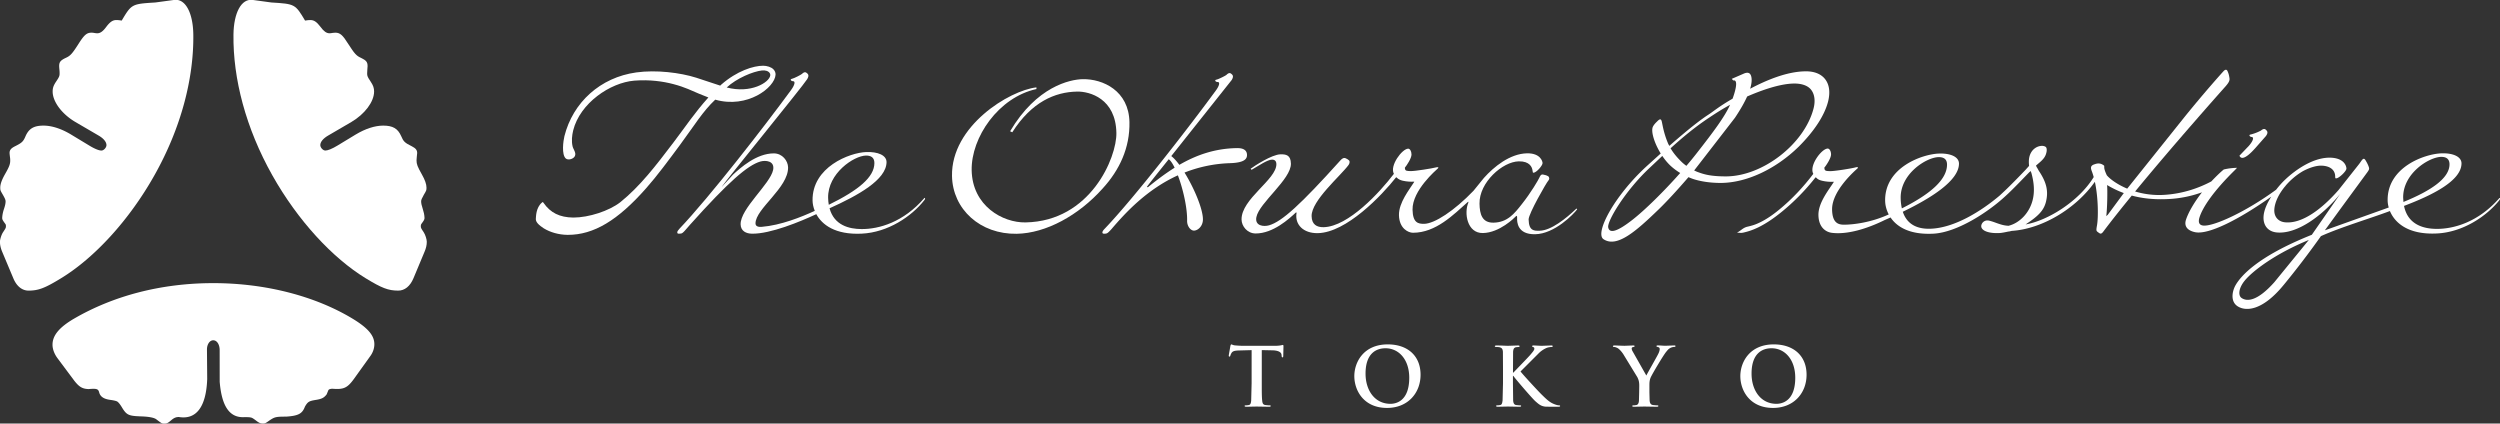 <svg xmlns="http://www.w3.org/2000/svg" width="400" height="67.768" viewBox="0 0 105.833 17.93" xmlns:v="https://vecta.io/nano"><rect x="0" y="0" width="105.833" height="17.93" fill="#333333" stroke="none"/><defs><clipPath id="A"><path d="M0 841.891h595.281V0H0z" transform="translate(-218.094 -300.153)"/></clipPath><clipPath id="B"><path d="M0 841.891h595.281V0H0z" transform="translate(-219.581 -304.505)"/></clipPath><clipPath id="C"><path d="M0 841.891h595.281V0H0z" transform="translate(-186.514 -304.505)"/></clipPath><clipPath id="D"><path d="M0 841.891h595.281V0H0z" transform="translate(-445.014 -317.685)"/></clipPath><clipPath id="E"><path d="M0 841.891h595.281V0H0z" transform="translate(-367.305 -315.563)"/></clipPath><clipPath id="F"><path d="M0 841.891h595.281V0H0z" transform="translate(-424.833 -318.63)"/></clipPath><clipPath id="G"><path d="M0 841.891h595.281V0H0z" transform="translate(-302.55 -321.456)"/></clipPath><clipPath id="H"><path d="M0 841.891h595.281V0H0z" transform="translate(-304.546 -314.38)"/></clipPath><clipPath id="I"><path d="M0 841.891h595.281V0H0z" transform="translate(-347.108 -309.663)"/></clipPath><clipPath id="J"><path d="M0 841.891h595.281V0H0z" transform="translate(-273.929 -317.827)"/></clipPath><clipPath id="K"><path d="M0 841.891h595.281V0H0z" transform="translate(-262.625 -327.069)"/></clipPath></defs><g fill="#fff" transform="translate(-111.125 -76.729)"><path d="M0 0c1.841-1.102 2.444-1.93 2.438-2.836-.004-.43-.156-.875-.423-1.246L.182-6.637C-.511-7.574-.911-7.75-2.126-7.65a.95.95 0 0 1-.328-.065c-.058-.035-.099-.074-.109-.113l-.177-.434c-.296-.379-.534-.502-1.234-.609-.69-.117-.82-.203-1.123-.719-.29-.771-.709-.992-2.02-1.086-1.141-.004-1.258-.031-1.843-.424-.413-.298-.469-.328-.727-.326-.219 0-.405.08-.676.289-.324.248-.45.324-.567.356-.174.039-.285.049-.768.047-1.574-.079-2.438 1.171-2.652 3.847l-.004 3.438c-.002.609-.296 1.058-.694 1.058-.388.004-.688-.441-.684-1.005l.026-3.2c-.109-3.008-1.172-4.435-3.07-4.123-.305.004-.537-.09-.836-.349-.35-.303-.488-.368-.742-.368-.264 0-.264 0-.876.467-.248.188-.834.293-1.667.319-1.325.046-1.551.146-2.034.927-.216.368-.406.604-.544.686-.107.064-.376.127-.762.18-.669.091-1.037.326-1.18.752-.105.441-.244.494-1.162.419-.666.022-1.022.225-1.552.905l-1.825 2.445c-.347.465-.543 1-.541 1.473.003.933.627 1.836 2.404 2.861 4.179 2.41 9.313 3.816 15.048 3.816S-3.955 2.371 0 0" transform="matrix(.39 0 0 -.39 126.022 90.202)" clip-path="url(#A)"/><path d="M0 0c-3.579 2.186-7.355 6.244-10.125 11.17-2.881 5.121-4.279 10.496-4.217 15.279.03 2.346.849 3.926 2.085 3.756l2.035-.277c2.559-.158 2.584-.172 3.652-1.965.225.037.419.062.589.058.383 0 .676-.203 1.072-.722.373-.508.655-.707.98-.715.073 0 .223.014.397.047.089.014.174.019.24.019.517 0 .8-.244 1.417-1.232.677-1.057.886-1.285 1.376-1.502.569-.271.718-.455.715-.9 0-.069-.013-.221-.025-.352-.015-.162-.021-.281-.021-.435-.004-.276.046-.391.389-.903.276-.42.367-.683.365-1.076-.007-1.102-1.014-2.441-2.471-3.297l-2.529-1.476c-.528-.307-.837-.682-.841-1.026-.001-.273.292-.594.549-.594.264-.002.743.192 1.318.541l1.976 1.198c1.053.634 2.097.968 2.987.968 1.044-.003 1.582-.316 1.944-1.126.256-.608.387-.735 1.178-1.127.409-.211.567-.407.564-.727 0-.063-.02-.262-.045-.459-.019-.119-.024-.217-.024-.326-.003-.418.103-.692.583-1.539.338-.596.498-1.057.498-1.426-.002-.297-.002-.297-.292-.787-.215-.381-.288-.547-.288-.703 0-.203.056-.473.172-.813.111-.328.176-.644.192-.945.011-.197-.028-.275-.354-.715-.025-.035-.046-.125-.046-.197-.003-.205.006-.221.324-.703.164-.246.326-.76.324-1.012 0-.355-.074-.689-.248-1.098L5.199 0c-.367-.877-.961-1.354-1.672-1.348C2.454-1.342 1.765-1.078 0 0" transform="matrix(.39 0 0 -.39 126.602 88.506)" clip-path="url(#B)"/><path d="M0 0c3.577 2.186 7.355 6.244 10.124 11.17 2.884 5.121 4.281 10.496 4.221 15.279-.032 2.346-.853 3.926-2.084 3.756l-2.039-.277c-2.559-.158-2.584-.172-3.65-1.965-.225.037-.421.062-.59.058-.383 0-.678-.203-1.073-.722-.372-.508-.655-.707-.98-.715-.072 0-.223.014-.397.047-.088.014-.174.019-.239.019-.518 0-.796-.244-1.419-1.232-.676-1.057-.885-1.285-1.371-1.502-.574-.271-.721-.455-.719-.9 0-.069.012-.221.024-.352a3.41 3.41 0 0 0 .023-.435c.003-.276-.044-.391-.39-.903-.275-.42-.368-.683-.364-1.076.006-1.102 1.013-2.441 2.472-3.297l2.528-1.476c.527-.307.836-.682.84-1.026.002-.273-.293-.594-.544-.594-.269-.002-.749.192-1.319.541l-1.981 1.198c-1.052.634-2.094.968-2.988.968-1.042-.003-1.576-.316-1.941-1.126-.256-.608-.388-.735-1.174-1.127-.414-.211-.573-.407-.569-.727 0-.063.02-.262.047-.459.016-.119.023-.217.023-.326.003-.418-.099-.692-.585-1.539-.333-.596-.497-1.057-.497-1.426.006-.297.006-.297.291-.787.216-.381.288-.547.288-.703.004-.203-.055-.473-.169-.813-.112-.328-.179-.644-.195-.945-.009-.197.028-.275.355-.715.026-.035.047-.125.047-.197.001-.205-.007-.221-.326-.703-.159-.246-.324-.76-.322-1.012 0-.355.076-.689.246-1.098L-5.196 0c.364-.877.959-1.354 1.674-1.348C-2.454-1.342-1.765-1.078 0 0" transform="matrix(.39 0 0 -.39 113.714 88.506)" clip-path="url(#C)"/><path d="M0 0c.499.008.917-.174.917-.811-.004-1.503-1.985-2.855-5.001-4.082l-.029.446C-4.159-1.791-1.303-.027 0 0m-18.104-13.611c-1.877-2.102-2.982-2.102-3.559-1.698-.374.268-.327 1.059.37 1.901.843 1.013 3.243 2.877 6.939 4.39l-3.75-4.593m-18.074 7.326l-.163-.145c.103.762.147 2.78.088 3.373.502-.297 1.098-.607 1.815-.871l-1.74-2.357M-54.545-.027c.5.007.919-.17.919-.811 0-1.543-1.617-3.105-4.902-4.752a5.47 5.47 0 0 0-.129 1.115c-.047 2.657 2.809 4.426 4.112 4.448M6.321-4.482C4.065-7.066 1.396-7.83-.489-7.816c-1.385.009-3.115.435-3.531 2.494C-1.009-4.18 2.201-2.617 2.219-.717 2.225.041 1.261.432.031.383-1.776.32-5.872-1.115-5.798-4.764c.004-.216.043-.468.117-.732l-6.934-2.477 1.675 2.301 2.953 4.026c.132.203.218.292.156.507-.102.332-.297.653-.386.797-.223.34-.375-.031-.669-.422l-2.246-2.838c-1.795-2.046-3.914-3.658-5.764-3.505-.76.056-1.267.599-1.201 1.435.066.799.508 1.672 1.149 2.451.049.043.059.063.065.082a7.38 7.38 0 0 0 1.882 1.586c.763.405 1.522.635 2.102.598 1.186-.074 1.398-.76 1.405-1.133.007-.24.017-.24.1-.244.286-.016 1.1.756 1.12 1.045.011.187-.144 1.1-1.61 1.195-1.866.113-3.848-1.252-5.019-2.359-.361-.34-.701-.723-1.001-1.113-3.265-2.393-6.722-3.971-7.879-3.895-.473.035-.613.352-.429.918.354 1.096 1.516 2.834 3.856 5.129l.21.225c-.418-.012-.882-.049-1.441-.182-.367-.299-.805-.725-1.35-1.295-1.234-.658-3.022-1.346-5.177-1.463-1.162-.062-2.204.102-3.094.371 4.244 5.16 9.372 10.914 9.801 11.393.557.629.461.779.406 1.111s-.199.602-.199.602-.113.257-.395-.032c-.156-.164-2.045-2.263-4.241-4.978l-6.231-7.789c-1.13.474-1.911 1.08-2.216 1.455-.144.31-.274.633-.277.848-.005.191.019.167-.075.238-.417.301-.764.176-.999.097-.471-.152-.394-.437-.269-.765.074-.194.139-.403.199-.619-1.634-2.674-5.052-4.744-7.394-5.139 1.226.814 1.952 1.416 2.209 2.449.276 1.115.102 2.072-.772 3.371l-.052.096c-.073.131-.133.244-.183.307l-.043.101-.031.063.262.226c.619.506.775.809.865 1.174.056.219.059.471-.034.59-.056.074-.228.152-.435.152-.544 0-1.224-.394-1.396-1.295-.046-.254-.046-.535-.012-.879l-.393-.439c-.64-.672-1.652-1.709-2.247-2.268l-.554-.517c-1.966-1.664-4.865-3.494-7.474-3.596-1.237-.049-2.526.299-3.039 1.842 3.062 1.48 6.083 3.367 6.098 5.213.009.762-.951 1.15-2.184 1.103-1.806-.066-5.899-1.498-5.83-5.146.009-.412.116-.94.39-1.461-1.889-.871-3.831-1.113-4.857-1.113-.601 0-1.265.168-1.292 1.634-.039 2.088 2.596 4.321 2.759 4.475.117.109.026.18-.25.102-.356-.102-2.254-.411-2.732-.399-.378.018-.588 0-.608.301 0 .019-.02.066-.006.082.225.273.732 1.031.724 1.449-.007.354-.176.623-.366.619-.656-.013-2.042-1.849-1.561-2.74l-.023-.037c-1.059-1.398-2.278-2.703-3.634-3.816-.718-.594-1.494-1.145-2.341-1.52-.374-.172-.744-.275-1.139-.365-.503-.115-.687-.416-1.151-.651.016.006.422-.031.499-.025.203.022.414.084.61.137.428.117.846.289 1.248.484.885.44 1.697 1.012 2.467 1.635 1.365 1.103 2.617 2.385 3.705 3.767l.041.004c.07-.045.171-.254.681-.369a4.48 4.48 0 0 1 1.257-.105v-.033c-.527-.84-1.685-2.239-1.662-3.59.027-1.469.951-1.858 1.443-1.92 1.718-.223 3.898.471 5.737 1.379l.649.287c.679-1.006 2.053-1.895 4.649-1.76 2.581.133 5.994 2.363 7.869 4.123.784.699 2.445 2.461 2.553 2.557.042.037.089.076.135.119l.084-.215c.291-1.068.362-2.019.135-2.93-.347-1.4-1.415-2.505-2.629-2.8-.452.031-.726.089-1.562.4l-.203.068c-.237.071-.381.114-.506.114a.67.67 0 0 1-.666-.498.45.45 0 0 1 .093-.413c.226-.287.811-.462 1.561-.462.35 0 .495 0 1.279.169.081 0 .211.034.366.071 3.306.211 6.974 2.428 9.019 5.328.38-1.756.378-3.897.233-4.717-.109-.596-.082-.613.11-.756.195-.136.312-.283.569.061.876 1.168 1.946 2.513 3.094 3.916 1.068-.289 2.366-.459 3.961-.377a12.43 12.43 0 0 1 3.66.732c-.9-1.154-1.499-2.242-1.736-2.974-.258-.797.276-1.215 1.014-1.36 1.448-.275 4.69 1.348 8.245 3.862-.475-.731-.784-1.471-.836-2.096-.081-1.016.473-1.709 1.452-1.791 2.154-.191 4.874 1.752 6.859 4.176l-3.075-4.428c-5.914-2.356-7.721-4.496-8.28-5.477-.345-.607-.592-1.718.193-2.261.776-.535 2.586-.7 5.044 2.308a92.79 92.79 0 0 1 4.031 5.285c2.168.973 5.269 1.893 7.489 2.723.514-1.236 1.921-2.588 5.09-2.435 2.844.134 5.411 1.877 6.789 3.609 0 0 .086.103.074.195s-.081.028-.081.028" transform="matrix(.39 0 0 -.39 214.463 83.37)" clip-path="url(#D)"/><path d="M0 0c-1.675.002-2.389.236-3.052.482-.12.045-.241.102-.362.161l4.428 5.72c.632.946 1.049 1.7 1.323 2.309 1.517.662 3.6 1.412 5.145 1.406.753 0 1.417-.207 1.776-.648.403-.491.505-1.233.281-2.082C8.524 3.477 3.973-.016 0 0m-10.013-4.633c-1.8-1.426-2.591-1.58-2.731-.908s1.843 3.969 4.445 6.418l1.426 1.344c.285-.422.614-.819.977-1.141.308-.273.627-.504.966-.711-1.81-2.045-3.81-3.996-5.083-5.002m8.205 10.996c.812.541 1.477.963 2.295 1.408-.616-1.339-1.783-2.902-3.656-5.294-.342-.438-.709-.885-1.09-1.331a4.49 4.49 0 0 0-.486.395c-.444.43-.89.928-1.231 1.508 1.296 1.178 2.615 2.279 4.168 3.314m12.92 1.721c.269 1.037.152 1.904-.341 2.506-.437.533-1.141.814-2.036.814-2.043-.002-4.271-.941-6.073-1.89.208.683.179 1.082.123 1.32-.116.477-.452.477-.815.32L.671 10.59s.065-.082.155-.178c.445.106.416-.623-.068-1.973l-.263-.156c-1.265-.748-1.807-1.217-2.329-1.56-.806-.52-2.027-1.438-4.277-3.41-.047.091-.1.177-.141.273-.512 1.217-.607 2.137-.69 2.408-.097.338-.282.182-.518-.057-.173-.164-.336-.345-.435-.548-.231-.483.138-1.75.85-2.903l-1.508-1.363c-3.547-3.246-5.674-7.287-4.703-7.939 1.459-.979 3.559.888 5.971 3.218.889.858 2.053 2.123 3.252 3.514.171-.072.343-.143.528-.205.603-.197 1.588-.414 2.923-.422C2.224-.719 5.411.76 7.938 3.23c1.687 1.686 2.78 3.364 3.174 4.854" transform="matrix(.39 0 0 -.39 184.176 84.196)" clip-path="url(#E)"/><path d="M0 0l1.156 1.311c.3.418.127.556-.008.691-.133.121-.29.107-.528-.09a4.86 4.86 0 0 0-1.116-.43c-.245-.023-.112-.253.101-.269.278-.016.18-.41-.292-.955L-1.716-.818C-1.388-1.596-.199-.215 0 0" transform="matrix(.39 0 0 -.39 206.597 83.001)" clip-path="url(#F)"/><path d="M0 0c-.062 3.406-2.88 4.705-5.07 4.666-1.392-.029-5.005-.793-7.885-5.654l.236-.11c2.109 3.301 4.633 4.373 7.036 4.416 1.367.028 4.2-.759 4.265-4.486.053-2.639-2.793-9.588-9.859-9.715-2.479-.047-5.775 1.793-5.85 5.656-.064 3.575 2.911 7.92 7.032 8.821l-.004.181c-2.92-.332-9.262-4.185-9.162-9.623.071-3.615 3.069-6.341 7.035-6.269 3.176.06 6.704 1.998 9.301 4.898C-1.059-5.189.055-2.764 0 0" transform="matrix(.39 0 0 -.39 158.938 81.9)" clip-path="url(#G)"/><path d="M0 0l-.097.047c.126.201 1.1 1.42 2.367 2.998.197-.133.418-.461.64-.918C1.909 1.502.951.777 0 0m10.766 3.52c-.008.265-.11.753-1.101.734-2.398-.041-4.402-.75-6.242-1.816-.314.423-.614.753-.879.951l6.56 8.256c.264.437.085.566-.057.683s-.302.088-.516-.127c-.075-.074-.851-.474-1.09-.517s-.088-.258.133-.254c.278.004.211-.393-.226-.973C4.57 6.662-1.441-1.109-4.689-4.506c-.334-.344-.232-.447-.204-.494s.258-.047.376-.016c.12.022.23.1.572.479C-2.436-2.768-.109-.234 3.264 1.299c.557-1.477 1.032-3.528 1.001-4.932-.011-.586.376-1.074.749-1.068.426.008.983.492.968 1.246C5.962-2.285 5-.043 3.984 1.6a14.69 14.69 0 0 0 4.913 1.019c1.553.047 1.876.434 1.869.901" transform="matrix(.39 0 0 -.39 159.716 84.658)" clip-path="url(#H)"/><path d="M0 0c-.591-.012-1.176-.045-1.202 1.225-.007.617 1.943 4.007 2.127 4.199s.109.422-.008.494-.316.141-.508.17c-.121.027-.273.078-.444-.324-.103-.239-.905-1.627-1.912-2.889-.808-1.029-1.557-1.971-3.063-2-1.249-.025-1.503.936-1.522 2.063-.043 2.304 2.505 4.566 4.272 4.593 1.178.02 1.444-.64 1.483-1.004.024-.234.036-.234.117-.23.285 0 .975.762.972 1.047-.004.187-.234 1.084-1.694 1.058-1.861-.039-3.604-1.476-4.671-2.67l-1.132-1.396C-9.275 2.158-11.433.748-12.56.748c-.601 0-1.213.078-1.242 1.531-.039 2.108 2.592 4.326 2.755 4.487.118.105.027.179-.249.099-.362-.099-2.251-.406-2.724-.392-.378.017-.588 0-.609.297 0 .015-.018.052-.003.078.222.273.726 1.029.718 1.435-.004.362-.177.627-.363.625-.652-.012-2.029-1.846-1.553-2.726l-.024-.041C-17.312 4.219-20.765.436-23.463.383c-.728-.01-1.279.285-1.295 1.201-.031 1.682 3.161 4.387 4.012 5.553.14.195.137.418.059.492-.059.066-.239.183-.357.23s-.283.118-.608-.246C-25.948 2.84-27.974.992-29.377.586c-.581-.168-1.572-.07-1.374.896.309 1.553 3.777 4.098 3.746 5.799-.016.922-.511 1.024-1.127 1.012-.941-.018-2.825-1.254-3.243-1.563l.098-.121c.768.438 1.72 1.102 2.215 1.106.282.008.477-.137.48-.485.031-1.671-3.824-3.777-3.78-6.025.01-.705.617-1.504 1.532-1.504 1.897 0 3.622 1.578 4.388 2.299l.05-.057c-.214-1.289.751-2.236 2.306-2.207 3.098.059 6.933 4.08 8.498 6.061h.035c.074-.041.172-.244.68-.369.468-.106.889-.119 1.251-.102v-.031c-.526-.838-1.677-2.238-1.655-3.606.031-1.459 1.023-1.91 1.519-1.91 2.492 0 4.397 1.957 5.996 3.377l.025-.093c-.495-1.12-.152-3.346 1.572-3.315 1.811.031 3.43 1.66 3.569 1.807s.15-.022.146-.162C-2.471.971-2.442-.42-.489-.381c2.113.035 4.188 2.195 4.558 2.705l-.074.088C2.864 1.326 1.236.023 0 0" transform="matrix(.39 0 0 -.39 176.305 86.496)" clip-path="url(#I)"/><path d="M0 0c.499.006.918-.174.918-.812C.913-2.338-.786-3.75-4.032-5.344c-.04.233-.069.479-.073.754C-4.155-1.926-1.3-.025 0 0m6.336-4.617C4.081-7.229 1.418-7.996-.488-7.979c-1.324.004-2.964.401-3.463 2.256C-.855-4.332 2.214-2.629 2.236-.719 2.243.041 1.276.428.03.381-1.771.316-5.864-1.25-5.794-4.9c.007-.321.078-.707.239-1.104-1.43-.658-3.68-1.568-5.77-1.736-.286-.024-.663.019-.663.375.002 1.599 3.58 3.865 3.537 6.092C-8.468-.566-9.076.236-10 .236c-1.903 0-3.641-1.584-4.426-2.306l-1.2-1.309-.008.006c.389.621 8.767 10.875 9.254 11.662.266.438.082.57-.061.688s-.301.089-.52-.125c-.07-.075-.855-.481-1.081-.524-.241-.039-.09-.258.125-.258.276.01.206-.388-.219-.97-2.798-3.823-8.853-11.631-12.107-15.045-.337-.352-.226-.457-.202-.502s.261-.045.381-.016c.116.022.232.098.558.484l.423.485c4.156 4.639 6.237 6.443 7.624 6.846.584.168 1.578.068 1.384-.907-.313-1.537-3.581-4.216-3.529-5.922.022-.728.606-.992 1.221-1.003 2.006-.04 5.255 1.312 6.993 2.119.619-1.141 2.044-2.254 4.929-2.116 2.86.135 5.424 1.875 6.801 3.637 0 0 .087.094.079.199-.012.084-.083.024-.083.024" transform="matrix(.39 0 0 -.39 147.783 83.314)" clip-path="url(#J)"/><path d="M0 0c.362.039.695-.051.847-.277.05-.071.077-.157.066-.25-.101-.785-2.119-2.004-4.733-1.319C-2.72-.83-.956-.109 0 0m-5.063-3.168c3.488-1 6.471 1.307 6.548 2.709.009.209-.064.408-.225.576C1.026.371.539.514.136.514-.897.514-2.697-.031-4.43-1.553l-.091-.092-2.608.86c-1.741.551-4.343.871-6.496.574-3.931-.543-6.891-3.269-7.81-6.922-.125-.512-.33-2.01.157-2.428.273-.224.848-.035.983.274.165.361-.183.723-.257 1.064-.125.567-.065 1.164.071 1.723.738 2.945 4.007 5.18 6.632 5.395 1.694.132 3.153-.09 4.211-.368 1.342-.349 2.054-.74 2.825-1.056l1.006-.401c-1.496-1.666-2.442-3.109-3.768-4.857-1.963-2.588-3.656-4.789-5.798-6.518-1.214-.943-3.415-1.662-5.097-1.662-1.482.022-2.478.512-3.23 1.596l-.074.098-.106-.071c-.659-.558-.632-1.537-.655-1.736-.046-.383.362-.729.854-1.053.733-.449 1.639-.697 2.564-.711h.063c2.794 0 5.404 1.555 8.491 5.059 1.193 1.344 2.449 3.051 3.668 4.695 1.591 2.156 2.468 3.635 3.832 4.922" transform="matrix(.39 0 0 -.39 143.378 79.712)" clip-path="url(#K)"/><path d="M164.11 92.952l-.018.731c-.009.1-.027.178-.096.192-.032.004-.073.014-.128.014-.041 0-.055.009-.055.027s.027.032.069.032l.434-.009.539.009c.037 0 .064-.009.064-.032s-.014-.027-.055-.027c-.05 0-.128-.009-.174-.014-.105-.014-.123-.091-.132-.187-.018-.146-.018-.416-.018-.735V91.55l.434.009c.301.004.397.1.402.192l.004.037c.004.05.009.069.037.069s.027-.018.032-.055l.009-.397c0-.05-.004-.073-.027-.073-.014 0-.041.009-.091.018s-.128.018-.238.018h-1.356c-.114 0-.247-.009-.343-.018-.087-.009-.123-.041-.151-.041-.018 0-.027.018-.041.064l-.069.397c0 .037.004.055.027.055s.032-.014.041-.041c.004-.027.023-.069.055-.123.055-.073.137-.091.333-.096l.512-.014zm5.732 1.046c.872 0 1.42-.621 1.42-1.407s-.534-1.283-1.388-1.283c-1.028 0-1.416.758-1.416 1.343 0 .607.397 1.347 1.384 1.347zm.146-.174c-.662 0-1.055-.566-1.055-1.279 0-.854.448-1.073.845-1.073.562 0 1.005.475 1.005 1.247 0 .991-.557 1.105-.795 1.105zm5.187-1.475l.004-.726c.009-.119.037-.178.128-.196l.096-.009c.027 0 .05-.004.05-.032s-.027-.032-.073-.032l-.416.014c-.082 0-.297-.014-.48-.014-.05 0-.078.009-.078.032s.023.032.059.032c.05 0 .105.004.132.009.114.027.142.082.151.196l.004.726v.603l-.018.731c-.014.1-.027.178-.096.192-.032.004-.073.014-.123.014-.041 0-.055.009-.055.027s.023.032.069.032l.429-.009.493.009c.041 0 .069-.009.069-.032s-.018-.027-.046-.027c-.046 0-.119-.009-.169-.014-.087-.014-.114-.091-.123-.187l-.009-.735v-.311h.018l.037.05c.073.1.749.895.9 1.028s.238.206.425.224l.238.004h.297c.064 0 .082-.009.082-.032s-.023-.027-.046-.027c-.041 0-.11-.014-.21-.055-.187-.069-.343-.224-.493-.37-.132-.123-.804-.85-.927-1.009l.74-.74a1.08 1.08 0 0 1 .37-.26c.064-.023.151-.037.201-.037.032 0 .05-.004.05-.032s-.023-.032-.059-.032l-.402.014c-.091 0-.279-.014-.352-.014-.037 0-.055.009-.055.032s.014.027.046.037.046.032.046.069c0 .059-.073.142-.169.256s-.603.63-.717.754h-.018zm5.341.991l-.009.343c-.004.1-.037.178-.105.192-.032.004-.073.014-.123.014-.037 0-.055.009-.055.027 0 .027.027.032.078.032l.429-.009.525.009c.046 0 .073-.009.073-.032s-.018-.027-.059-.027-.123-.009-.169-.014c-.105-.014-.132-.091-.142-.192l-.009-.343v-.279c0-.114 0-.219.05-.343.064-.151.543-.955.658-1.092.073-.091.11-.132.183-.169.05-.027.119-.041.151-.041s.064-.009.064-.037c0-.018-.023-.027-.059-.027l-.365.014c-.1 0-.21-.014-.324-.014-.041 0-.059.009-.059.032s.032.027.064.037c.059.014.073.05.073.087s-.014.1-.05.178c-.046.105-.48.859-.516.941l-.58-1.023a.28.28 0 0 1-.041-.119c0-.027.014-.055.046-.059.05-.014.078-.018.078-.041s-.018-.032-.055-.032l-.365.014c-.114 0-.37-.014-.434-.014-.041 0-.064.014-.064.032 0 .027.023.032.05.032.041 0 .1.023.146.046.064.037.151.123.238.251l.603.987c.046.1.078.174.078.361zm5.667.658c.872 0 1.42-.621 1.42-1.407s-.534-1.283-1.388-1.283c-1.028 0-1.416.758-1.416 1.343 0 .607.397 1.347 1.384 1.347zm.146-.174c-.662 0-1.055-.566-1.055-1.279 0-.854.448-1.073.845-1.073.562 0 1.005.475 1.005 1.247 0 .991-.557 1.105-.795 1.105zm0 0"/></g></svg>